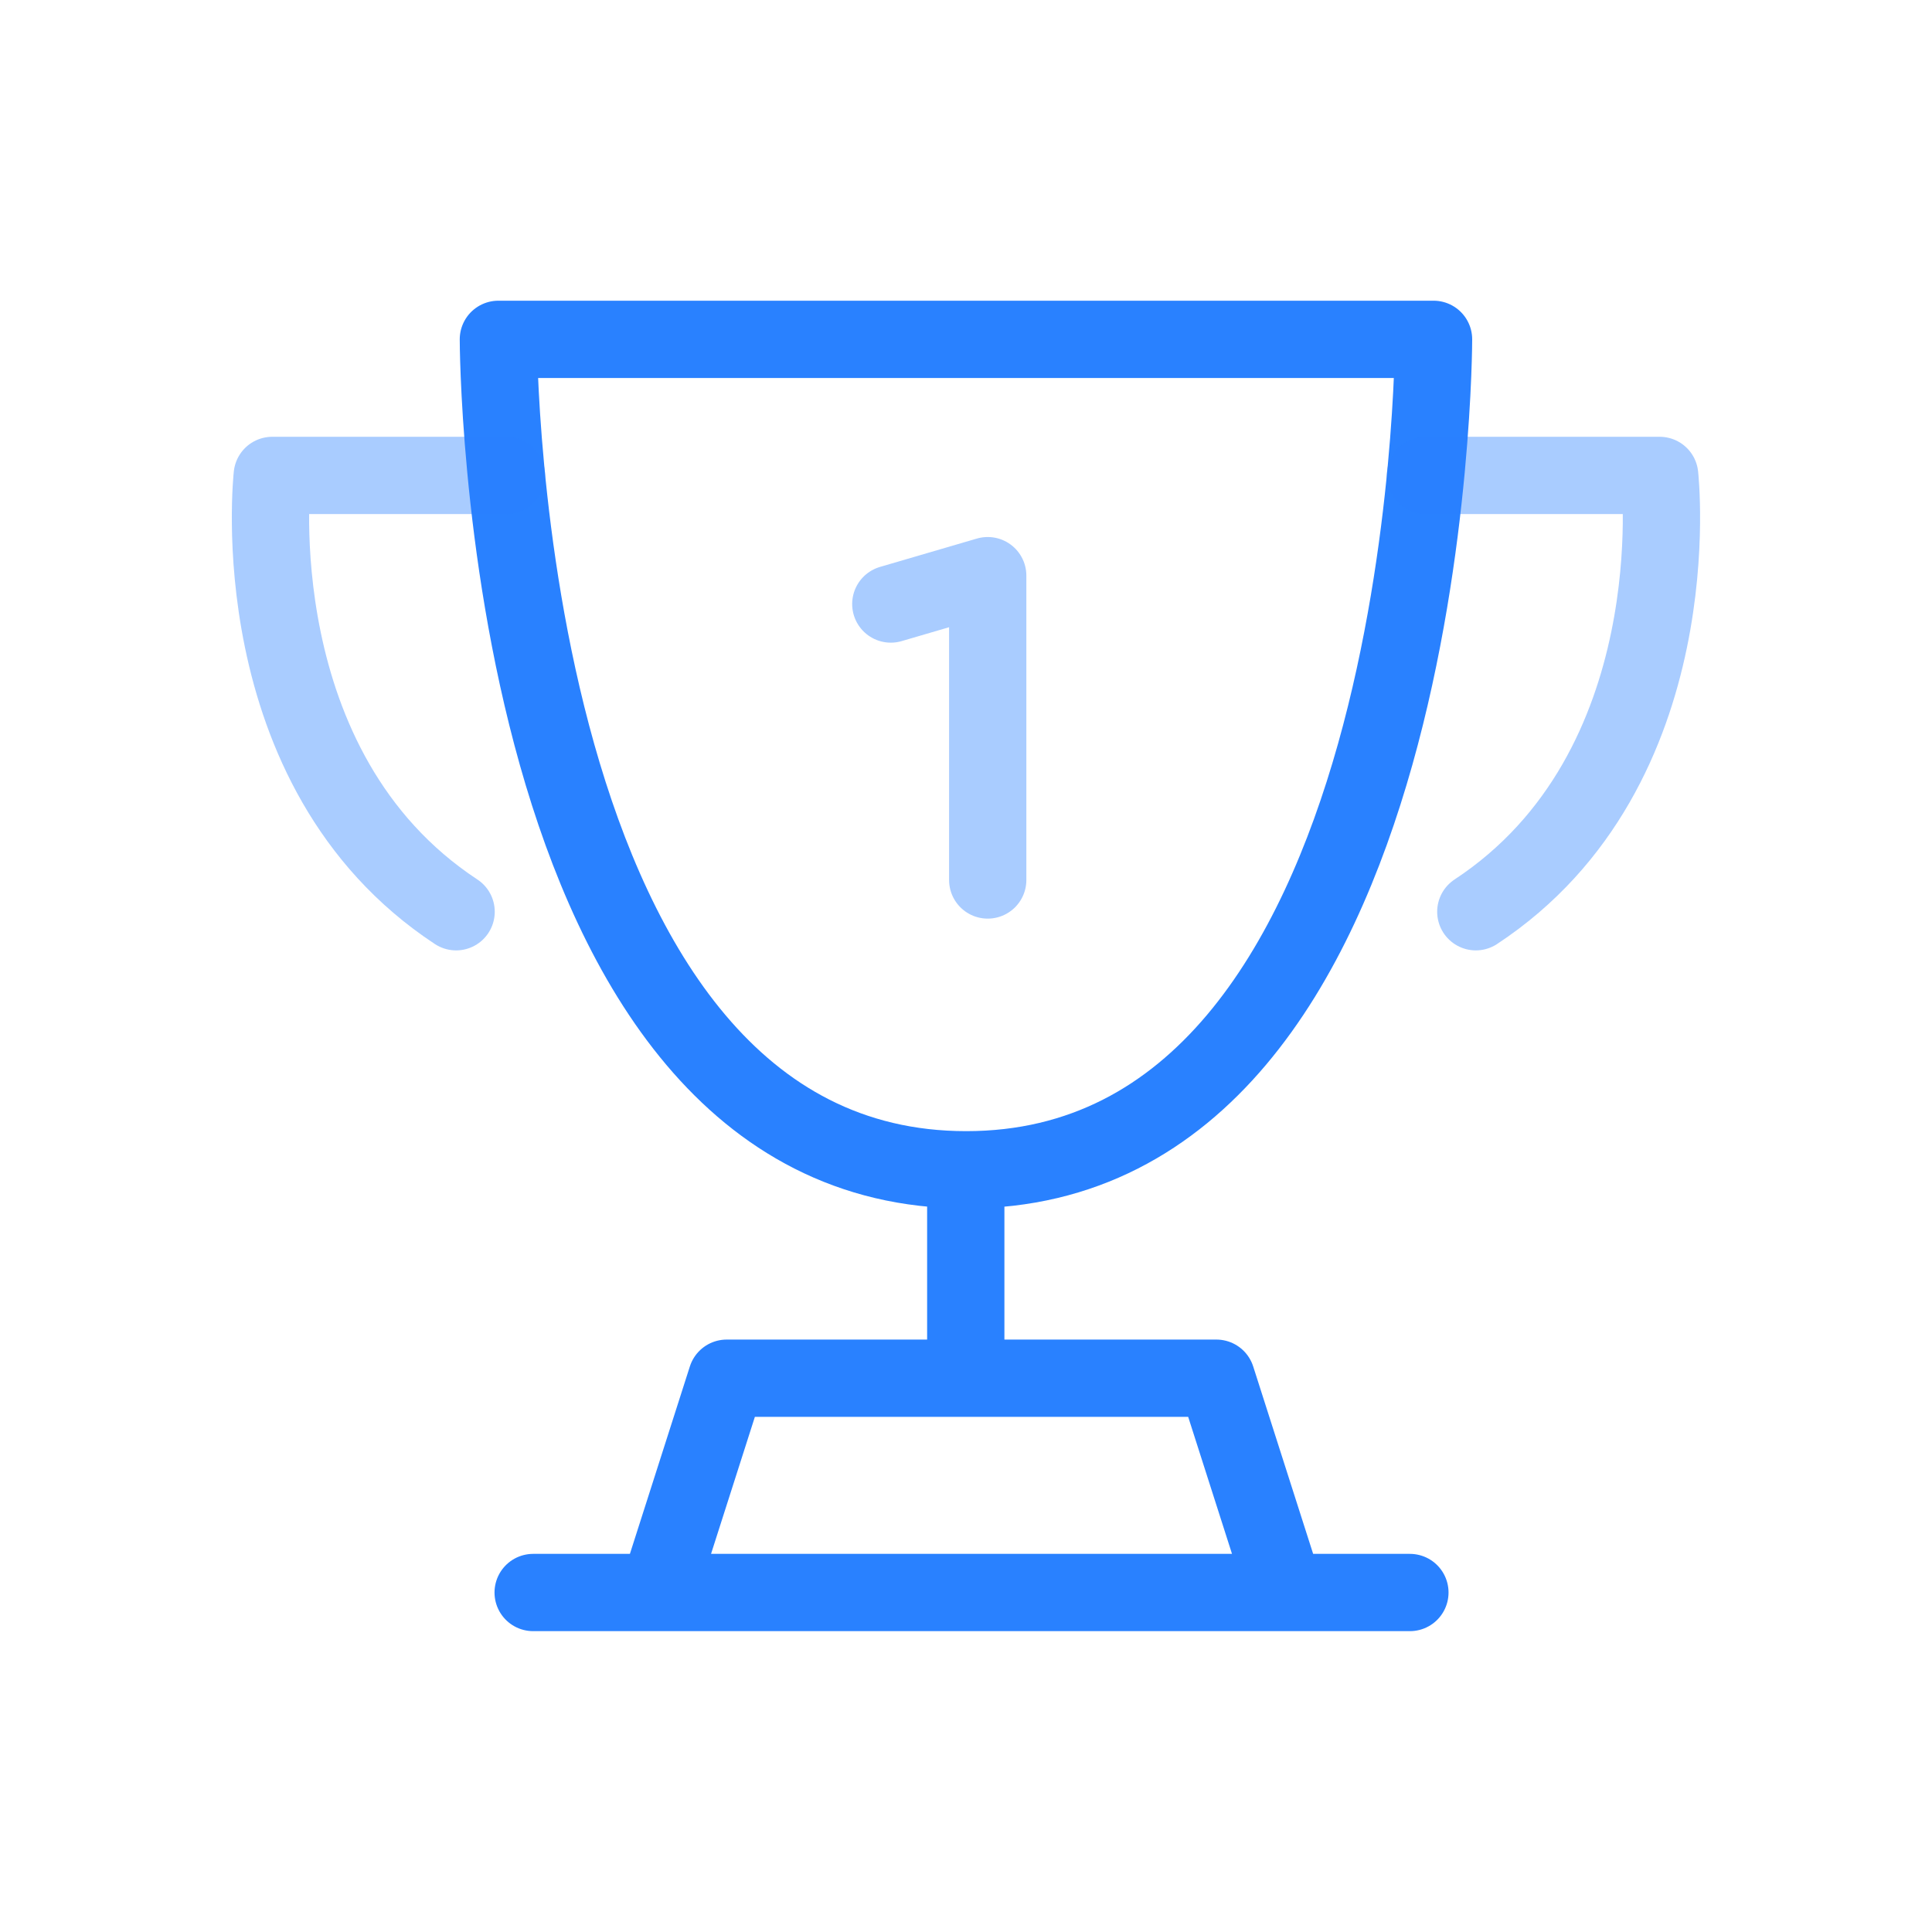 <svg xmlns="http://www.w3.org/2000/svg" width="24px" height="24px" viewBox="0 0 25 24" fill="none"><path d="M12.497 14.637V17.334M8.516 20.107L9.403 17.334H15.74L16.627 20.107M18.244 20.107H6.899M18.55 3.891H6.449C6.449 3.891 6.456 14.637 12.502 14.637C18.55 14.637 18.55 3.891 18.55 3.891Z" stroke="#2981FF" stroke-width="1" stroke-linecap="round" stroke-linejoin="round"></path><path opacity="0.4" d="M12.781 10.887V6.949L11.527 7.316" stroke="#2981FF" stroke-width="1" stroke-linecap="round" stroke-linejoin="round"></path><path opacity="0.4" d="M6.554 5.652H3.523C3.523 5.652 3.097 9.451 5.902 11.298" stroke="#2981FF" stroke-width="1" stroke-linecap="round" stroke-linejoin="round"></path><path opacity="0.4" d="M18.445 5.652H21.476C21.476 5.652 21.902 9.451 19.097 11.298" stroke="#2981FF" stroke-width="1" stroke-linecap="round" stroke-linejoin="round"></path></svg>